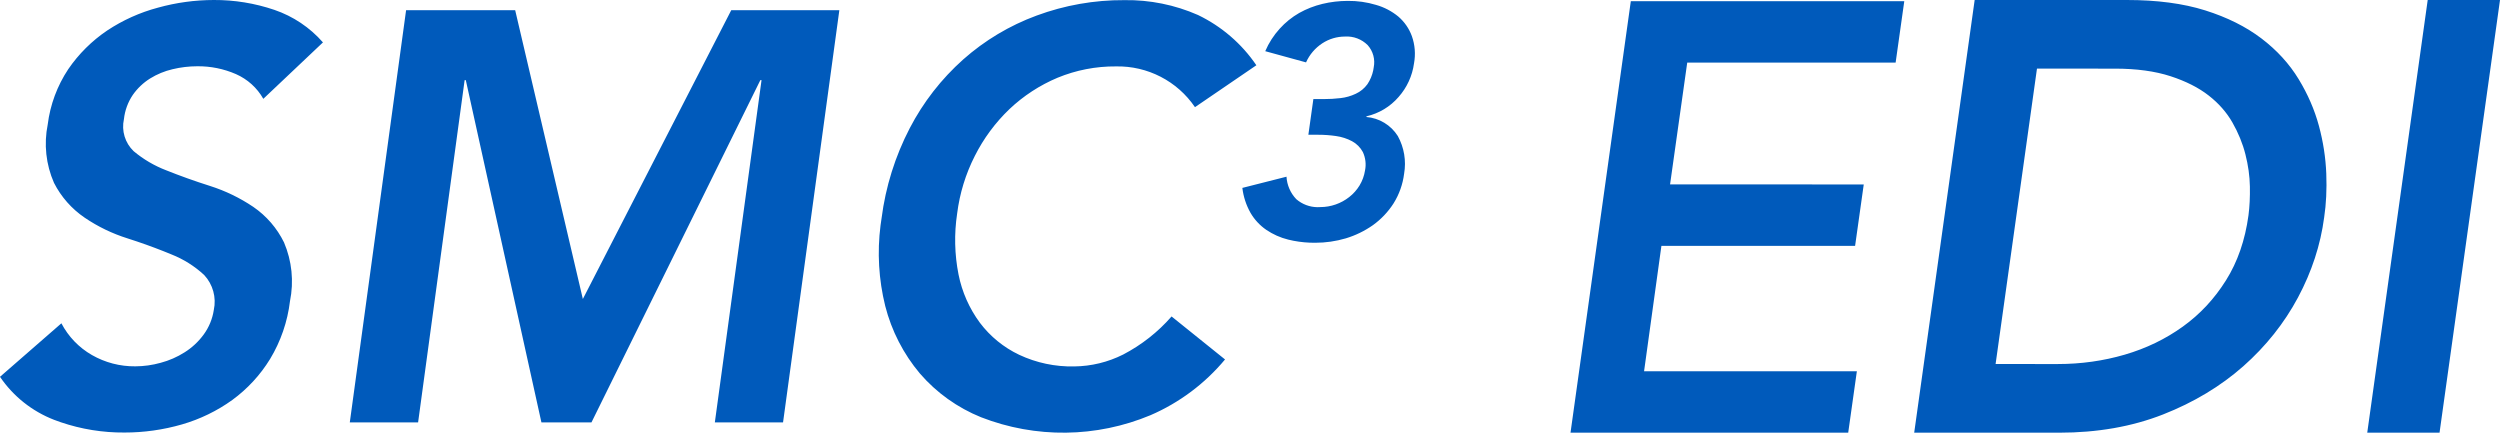 <svg xmlns="http://www.w3.org/2000/svg" width="156" height="27" viewBox="0 0 156 27"><path fill="#005ABB" d="M70.165,0.008 C71.744,-0.015 73.31,0.301 74.755,0.936 C76.225,1.644 77.482,2.725 78.397,4.072 L74.566,6.687 C73.462,5.06 71.604,4.102 69.633,4.144 C68.384,4.134 67.146,4.375 65.991,4.851 C64.88,5.318 63.862,5.982 62.988,6.81 C62.106,7.654 61.376,8.642 60.828,9.731 C60.256,10.856 59.883,12.072 59.726,13.323 C59.535,14.587 59.564,15.874 59.812,17.128 C60.029,18.219 60.485,19.248 61.147,20.143 C61.79,20.995 62.629,21.679 63.595,22.138 C64.669,22.643 65.847,22.892 67.035,22.865 C68.096,22.853 69.141,22.599 70.089,22.121 C71.234,21.524 72.258,20.719 73.106,19.747 L76.442,22.43 C75.187,23.937 73.594,25.129 71.791,25.908 C68.416,27.319 64.623,27.364 61.215,26.035 C59.746,25.44 58.439,24.507 57.404,23.309 C56.372,22.083 55.632,20.64 55.237,19.089 C54.831,17.446 54.732,15.744 54.945,14.068 L55.011,13.611 C55.262,11.653 55.857,9.754 56.767,8.001 C57.608,6.381 58.739,4.927 60.103,3.711 C61.444,2.522 62.997,1.593 64.681,0.973 C66.435,0.324 68.294,-0.003 70.165,0.008 Z M13.34,5.68434189e-14 C14.626,-0.006 15.905,0.202 17.122,0.616 C18.294,1.016 19.338,1.716 20.152,2.646 L16.431,6.167 C16.044,5.482 15.444,4.941 14.723,4.624 C13.962,4.293 13.14,4.126 12.311,4.135 C11.791,4.136 11.273,4.197 10.768,4.319 C10.272,4.434 9.799,4.629 9.367,4.897 C8.939,5.164 8.571,5.515 8.283,5.928 C7.98,6.379 7.792,6.897 7.733,7.436 C7.572,8.161 7.802,8.917 8.338,9.432 C8.946,9.942 9.635,10.346 10.377,10.629 C11.215,10.964 12.128,11.294 13.113,11.606 C14.068,11.91 14.975,12.349 15.806,12.91 C16.625,13.472 17.285,14.235 17.722,15.126 C18.215,16.282 18.345,17.56 18.095,18.792 C17.942,20.069 17.519,21.3 16.853,22.402 C16.242,23.399 15.441,24.267 14.496,24.958 C13.545,25.642 12.483,26.158 11.357,26.483 C10.191,26.82 8.983,26.991 7.77,26.99 C6.418,27 5.074,26.783 3.796,26.349 L3.373,26.196 C2.001,25.663 0.825,24.728 0,23.513 L3.831,20.174 C4.263,21.001 4.923,21.688 5.733,22.152 C6.557,22.625 7.494,22.869 8.445,22.859 C8.979,22.857 9.51,22.783 10.024,22.639 C10.553,22.499 11.056,22.279 11.518,21.986 C11.98,21.696 12.383,21.321 12.705,20.882 C13.039,20.427 13.258,19.898 13.342,19.34 C13.51,18.56 13.286,17.747 12.741,17.161 C12.146,16.609 11.453,16.173 10.697,15.875 C10.027,15.596 9.308,15.325 8.546,15.068 L7.967,14.878 C7.015,14.58 6.111,14.145 5.286,13.585 C4.474,13.033 3.815,12.286 3.37,11.412 C2.866,10.266 2.73,8.993 2.978,7.767 C3.132,6.535 3.57,5.355 4.257,4.32 C4.907,3.369 5.731,2.55 6.687,1.905 C7.66,1.259 8.733,0.776 9.863,0.476 C10.995,0.162 12.165,0.002 13.34,5.68434189e-14 Z M32.147,0.637 L36.37,18.657 L45.63,0.637 L52.375,0.637 L48.862,26.359 L44.606,26.359 L47.52,5 L47.446,5 L36.907,26.359 L33.785,26.359 L29.066,5 L28.993,5 L26.089,26.359 L21.827,26.359 L25.34,0.637 L32.147,0.637 Z M84.097,0.056 C84.696,0.049 85.292,0.133 85.866,0.306 C86.374,0.45 86.848,0.698 87.255,1.033 C87.637,1.361 87.928,1.781 88.1,2.253 C88.294,2.799 88.34,3.386 88.234,3.955 C88.129,4.732 87.794,5.461 87.273,6.05 C86.754,6.653 86.055,7.075 85.278,7.256 L85.254,7.299 C86.063,7.363 86.793,7.805 87.224,8.489 C87.619,9.207 87.757,10.037 87.616,10.843 C87.533,11.501 87.308,12.133 86.955,12.696 C86.616,13.224 86.18,13.683 85.67,14.05 C85.153,14.413 84.58,14.692 83.975,14.874 C83.357,15.056 82.716,15.149 82.072,15.148 C81.618,15.152 81.165,15.111 80.719,15.025 L80.387,14.952 C79.897,14.832 79.433,14.625 79.016,14.342 C78.613,14.065 78.276,13.703 78.031,13.28 C77.76,12.8 77.588,12.272 77.523,11.725 L80.277,11.026 C80.308,11.552 80.525,12.049 80.889,12.429 C81.257,12.747 81.726,12.923 82.209,12.928 L82.391,12.922 C83.045,12.921 83.68,12.699 84.193,12.295 C84.449,12.095 84.667,11.85 84.836,11.573 C85.01,11.286 85.126,10.967 85.178,10.634 C85.257,10.248 85.209,9.847 85.043,9.489 C84.89,9.203 84.656,8.968 84.37,8.813 C84.058,8.647 83.719,8.538 83.369,8.489 C82.996,8.435 82.62,8.408 82.243,8.409 L81.642,8.409 L81.954,6.183 L82.591,6.183 C82.945,6.184 83.299,6.164 83.65,6.122 C83.979,6.085 84.299,5.994 84.598,5.852 C84.889,5.719 85.14,5.512 85.327,5.254 C85.503,4.991 85.626,4.698 85.689,4.39 L85.72,4.203 C85.82,3.709 85.682,3.196 85.346,2.819 C84.972,2.443 84.451,2.246 83.921,2.281 C83.42,2.282 82.931,2.429 82.513,2.702 C82.067,2.994 81.714,3.407 81.497,3.893 L78.951,3.194 C79.171,2.68 79.476,2.206 79.852,1.792 C80.203,1.402 80.614,1.071 81.069,0.81 C81.524,0.555 82.013,0.365 82.52,0.243 C83.036,0.119 83.566,0.057 84.097,0.056 Z M151.489,0 L156,0 L152.227,27 L147.716,27 L151.489,0 Z M101.763,0.074 L118.827,0.074 L118.287,3.907 L105.283,3.907 L104.212,11.508 L116.298,11.509 L115.758,15.342 L103.672,15.342 L102.59,23.166 L115.868,23.167 L115.328,27 L98,27 L101.763,0.074 Z M132.716,0 C134.598,0 136.227,0.215 137.601,0.647 C138.976,1.08 140.145,1.663 141.11,2.396 C142.075,3.129 142.851,3.978 143.436,4.939 C144.009,5.882 144.431,6.855 144.702,7.859 C144.968,8.847 145.121,9.839 145.16,10.834 C145.198,11.82 145.153,12.732 145.028,13.563 C144.799,15.289 144.254,16.955 143.394,18.564 C142.534,20.17 141.397,21.6 139.982,22.853 C138.565,24.104 136.894,25.108 134.969,25.864 C133.036,26.622 130.876,27 128.492,27 L119.446,27 L123.219,0 L132.716,0 Z M131.973,4.283 L127.107,4.282 L124.525,22.715 L128.409,22.716 C129.857,22.716 131.249,22.52 132.589,22.129 C133.92,21.74 135.125,21.158 136.207,20.381 C137.282,19.609 138.181,18.646 138.906,17.485 C139.628,16.334 140.094,14.985 140.305,13.436 C140.376,12.895 140.405,12.295 140.393,11.633 C140.382,10.988 140.289,10.32 140.114,9.631 C139.943,8.955 139.672,8.291 139.301,7.64 C138.94,7.01 138.449,6.45 137.825,5.963 C137.2,5.474 136.406,5.07 135.44,4.755 C134.475,4.441 133.319,4.283 131.973,4.283 Z"/></svg>